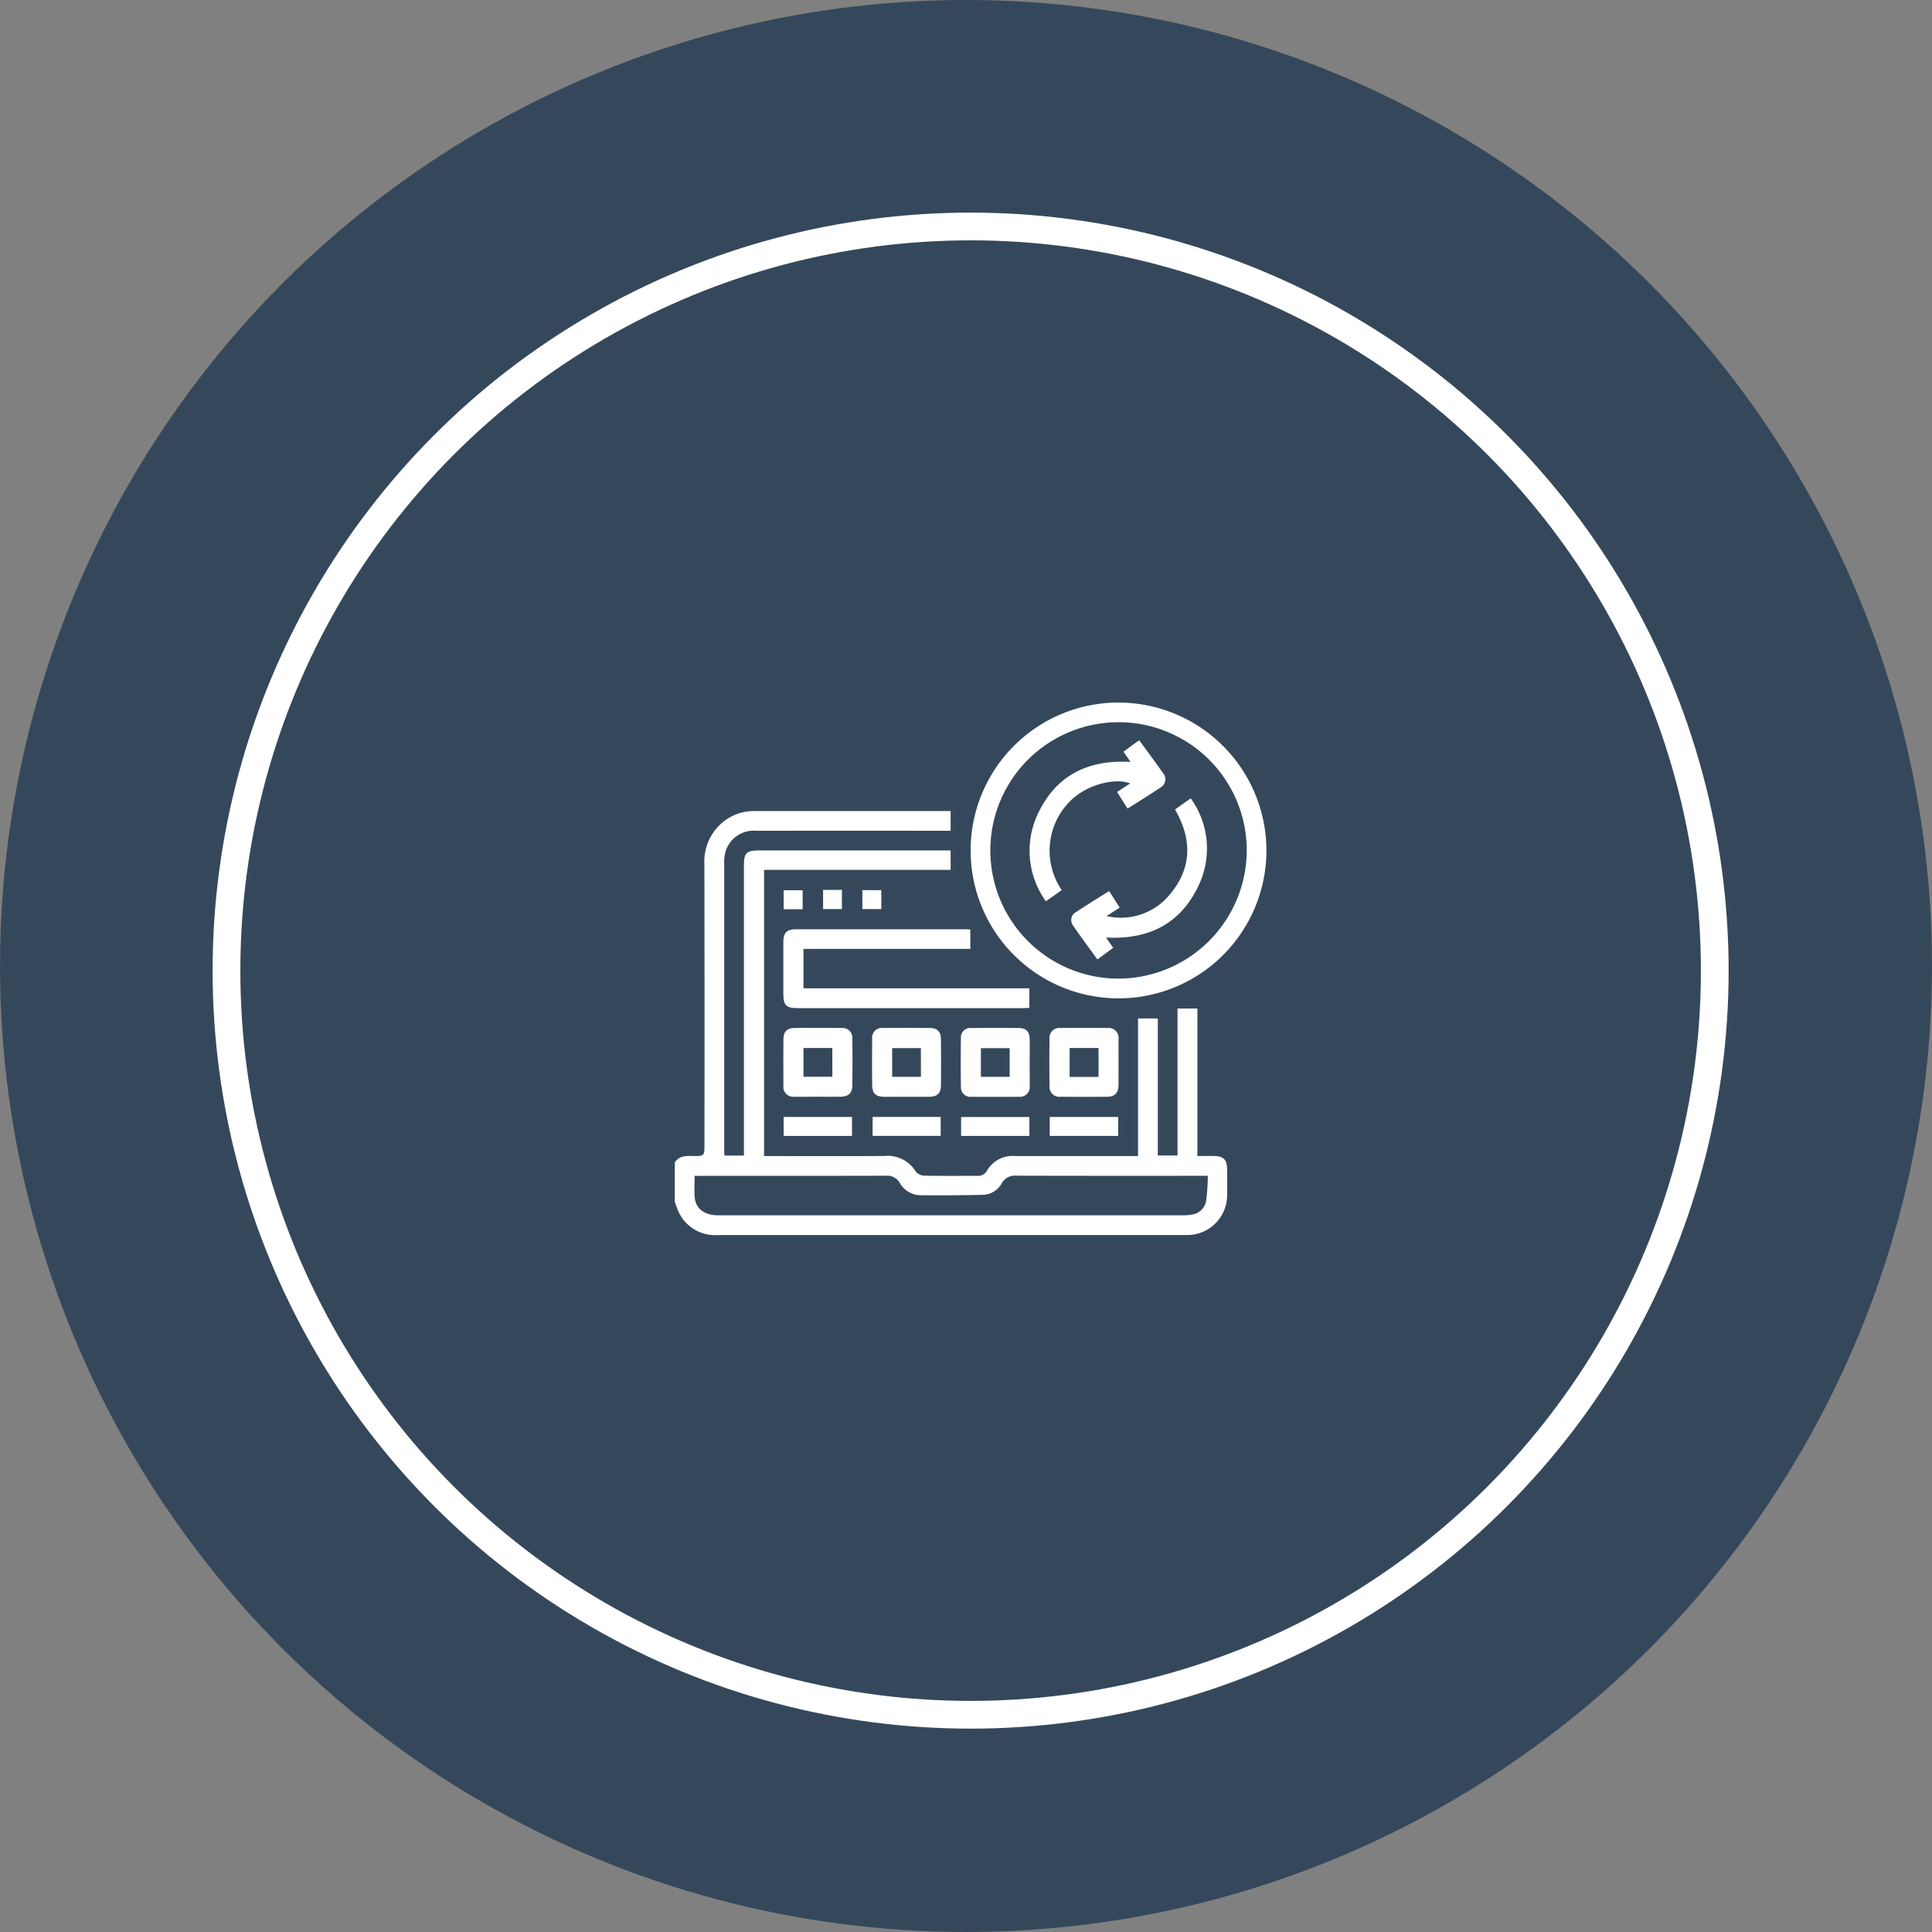 <svg xmlns="http://www.w3.org/2000/svg" xmlns:xlink="http://www.w3.org/1999/xlink" width="209" height="209" viewBox="0 0 209 209">
  <rect x="0" y="0" width="209" height="209" fill="#808080" stroke="none"/>
  <defs>
    <clipPath id="clip-path">
      <rect id="Rectangle_8319" data-name="Rectangle 8319" width="64" height="57.608" transform="translate(0 0)" fill="none"/>
    </clipPath>
  </defs>
  <g id="Group_28947" data-name="Group 28947" transform="translate(-356 -1955)">
    <circle id="Ellipse_848" data-name="Ellipse 848" cx="104.5" cy="104.5" r="104.5" transform="translate(356 1955)" fill="#35485b"/>
    <g id="Ellipse_849" data-name="Ellipse 849" transform="translate(379 1978)" fill="none" stroke="#fff" stroke-width="3">
      <circle cx="82" cy="82" r="82" stroke="none"/>
      <circle cx="82" cy="82" r="80.5" fill="none"/>
    </g>
    <g id="Group_28946" data-name="Group 28946" transform="translate(429 2031)">
      <g id="Group_28945" data-name="Group 28945" clip-path="url(#clip-path)">
        <path id="Path_61939" data-name="Path 61939" d="M31.967,24.547v2.1H13.919v4.267H38.352v2.112c-.219.011-.437.032-.656.032q-12.214,0-24.429,0c-1.21,0-1.524-.314-1.525-1.508,0-1.9,0-3.79,0-5.685,0-.944.382-1.339,1.325-1.34q9.277-.01,18.556,0c.1,0,.2.014.342.025" fill="#fff"/>
        <rect id="Rectangle_8312" data-name="Rectangle 8312" width="7.395" height="2.054" transform="translate(11.774 44.83)" fill="#fff"/>
        <rect id="Rectangle_8313" data-name="Rectangle 8313" width="7.389" height="2.045" transform="translate(30.97 44.838)" fill="#fff"/>
        <rect id="Rectangle_8314" data-name="Rectangle 8314" width="7.4" height="2.05" transform="translate(40.561 44.831)" fill="#fff"/>
        <rect id="Rectangle_8315" data-name="Rectangle 8315" width="7.362" height="2.05" transform="translate(21.398 44.828)" fill="#fff"/>
        <rect id="Rectangle_8316" data-name="Rectangle 8316" width="2.051" height="2.052" transform="translate(11.775 20.306)" fill="#fff"/>
        <rect id="Rectangle_8317" data-name="Rectangle 8317" width="2.035" height="2.07" transform="translate(16.041 20.27)" fill="#fff"/>
        <rect id="Rectangle_8318" data-name="Rectangle 8318" width="2.048" height="2.05" transform="translate(20.29 20.292)" fill="#fff"/>
        <path id="Path_61940" data-name="Path 61940" d="M59.742,50.455c-.008-1.006-.385-1.379-1.409-1.4-.577-.009-1.155,0-1.8,0V33.1H54.381v15.9H52.248V34.172H50.111V49.058h-.794c-4.166,0-8.333.006-12.5,0a3.191,3.191,0,0,0-3.043,1.579,1.085,1.085,0,0,1-1.034.566c-1.916-.006-3.833.019-5.749-.023a1.279,1.279,0,0,1-.938-.458,3.541,3.541,0,0,0-3.391-1.67c-4.083.029-8.166.01-12.25.01H9.656V18.1H29.837V16H9.13c-1.38,0-1.654.269-1.654,1.628V49.005H5.369c-.011-.215-.026-.379-.026-.543q0-15.561,0-31.123a4.3,4.3,0,0,1,.1-1.052A3.184,3.184,0,0,1,8.8,13.869q10.156-.006,20.312,0h.725V11.737H12.075c-1.146,0-2.292,0-3.437,0A5.3,5.3,0,0,0,5.371,12.8,5.524,5.524,0,0,0,3.2,17.535q.024,15.125.007,30.248c0,1.275,0,1.288-1.282,1.27-.74-.011-1.462-.026-1.925.7V54a10.979,10.979,0,0,0,.435,1.156,4.343,4.343,0,0,0,4.227,2.449H55.1c.062,0,.125,0,.187,0a4.324,4.324,0,0,0,4.457-4.527c.009-.875.007-1.75,0-2.625m-2.285,3.554a1.8,1.8,0,0,1-1.537,1.384,4.58,4.58,0,0,1-.868.079q-25.176,0-50.353,0c-1.513,0-2.46-.722-2.55-1.993C2.1,52.759,2.14,52.03,2.14,51.2h.745c6.643,0,13.285.008,19.928-.012A1.578,1.578,0,0,1,24.354,52,2.641,2.641,0,0,0,26.7,53.3q3.307.027,6.615-.046a2.4,2.4,0,0,0,2.05-1.243,1.618,1.618,0,0,1,1.6-.827c6.622.022,13.245.013,19.867.013h.829a22.017,22.017,0,0,1-.2,2.811" fill="#fff"/>
        <path id="Path_61941" data-name="Path 61941" d="M47.974,0A16,16,0,1,0,64,16,16.03,16.03,0,0,0,47.974,0m.011,29.866A13.869,13.869,0,1,1,61.871,15.991,13.916,13.916,0,0,1,47.985,29.866" fill="#fff"/>
        <path id="Path_61942" data-name="Path 61942" d="M38.389,38.968c0-.854.011-1.708,0-2.562-.012-.773-.373-1.184-1.133-1.195q-2.592-.039-5.186,0A1.007,1.007,0,0,0,30.952,36.3q-.048,2.623,0,5.247a1.026,1.026,0,0,0,1.163,1.1q2.562.024,5.124,0a1.048,1.048,0,0,0,1.149-1.177c.015-.833,0-1.666,0-2.5m-2.163,1.52H33.111v-3.1h3.115Z" fill="#fff"/>
        <path id="Path_61943" data-name="Path 61943" d="M19.2,36.385a1.054,1.054,0,0,0-1.164-1.176q-2.562-.036-5.124,0c-.794.011-1.158.421-1.163,1.232q-.015,2.5,0,5a1.066,1.066,0,0,0,1.188,1.2c.833.017,1.666,0,2.5,0s1.667.011,2.5,0,1.252-.371,1.265-1.2q.037-2.531,0-5.061m-2.16,4.1H13.921V37.374h3.115Z" fill="#fff"/>
        <path id="Path_61944" data-name="Path 61944" d="M48,36.424a1.075,1.075,0,0,0-1.188-1.216q-2.531-.034-5.062,0A1.076,1.076,0,0,0,40.535,36.4q-.036,2.531,0,5.062a1.076,1.076,0,0,0,1.221,1.183q2.5.02,5,0c.856-.006,1.232-.407,1.242-1.286.009-.812,0-1.625,0-2.437,0-.833.011-1.667,0-2.5M45.838,40.5H42.709V37.375h3.129Z" fill="#fff"/>
        <path id="Path_61945" data-name="Path 61945" d="M28.786,36.417c-.008-.813-.378-1.2-1.185-1.21q-2.529-.033-5.06,0a1.057,1.057,0,0,0-1.191,1.2q-.024,2.5,0,5c.007.87.39,1.23,1.279,1.241.812.011,1.624,0,2.436,0s1.625.008,2.437,0c.894-.011,1.279-.364,1.287-1.234q.026-2.5,0-5m-2.165,4.072H23.512v-3.1h3.109Z" fill="#fff"/>
        <path id="Path_61946" data-name="Path 61946" d="M50.244,4.083c.89,1.223,1.748,2.373,2.572,3.546a1.015,1.015,0,0,1-.184,1.5c-1.183.8-2.4,1.548-3.654,2.344-.391-.617-.745-1.174-1.138-1.8l1.414-.918c-1.341-.6-4.647-.073-6.666,2.09a7.582,7.582,0,0,0-.731,9.444l-1.718,1.209a9.358,9.358,0,0,1-.789-9.618c1.98-4.06,5.414-5.717,9.942-5.455-.128-.19-.245-.364-.364-.537s-.236-.338-.393-.562c.3-.221.572-.429.85-.633s.537-.386.859-.618" fill="#fff"/>
        <path id="Path_61947" data-name="Path 61947" d="M46.652,25.419l.77,1.115-1.71,1.255c-.9-1.242-1.79-2.437-2.631-3.668a.979.979,0,0,1,.341-1.466c1.157-.768,2.343-1.492,3.563-2.263l1.136,1.793-1.412.914a6.834,6.834,0,0,0,6.843-2.339c2.409-2.862,2.416-5.966.559-9.194l1.7-1.2a9.265,9.265,0,0,1,.862,9.4c-1.939,4.162-5.4,5.9-10.021,5.652" fill="#fff"/>
      </g>
    </g>
  </g>
</svg>
